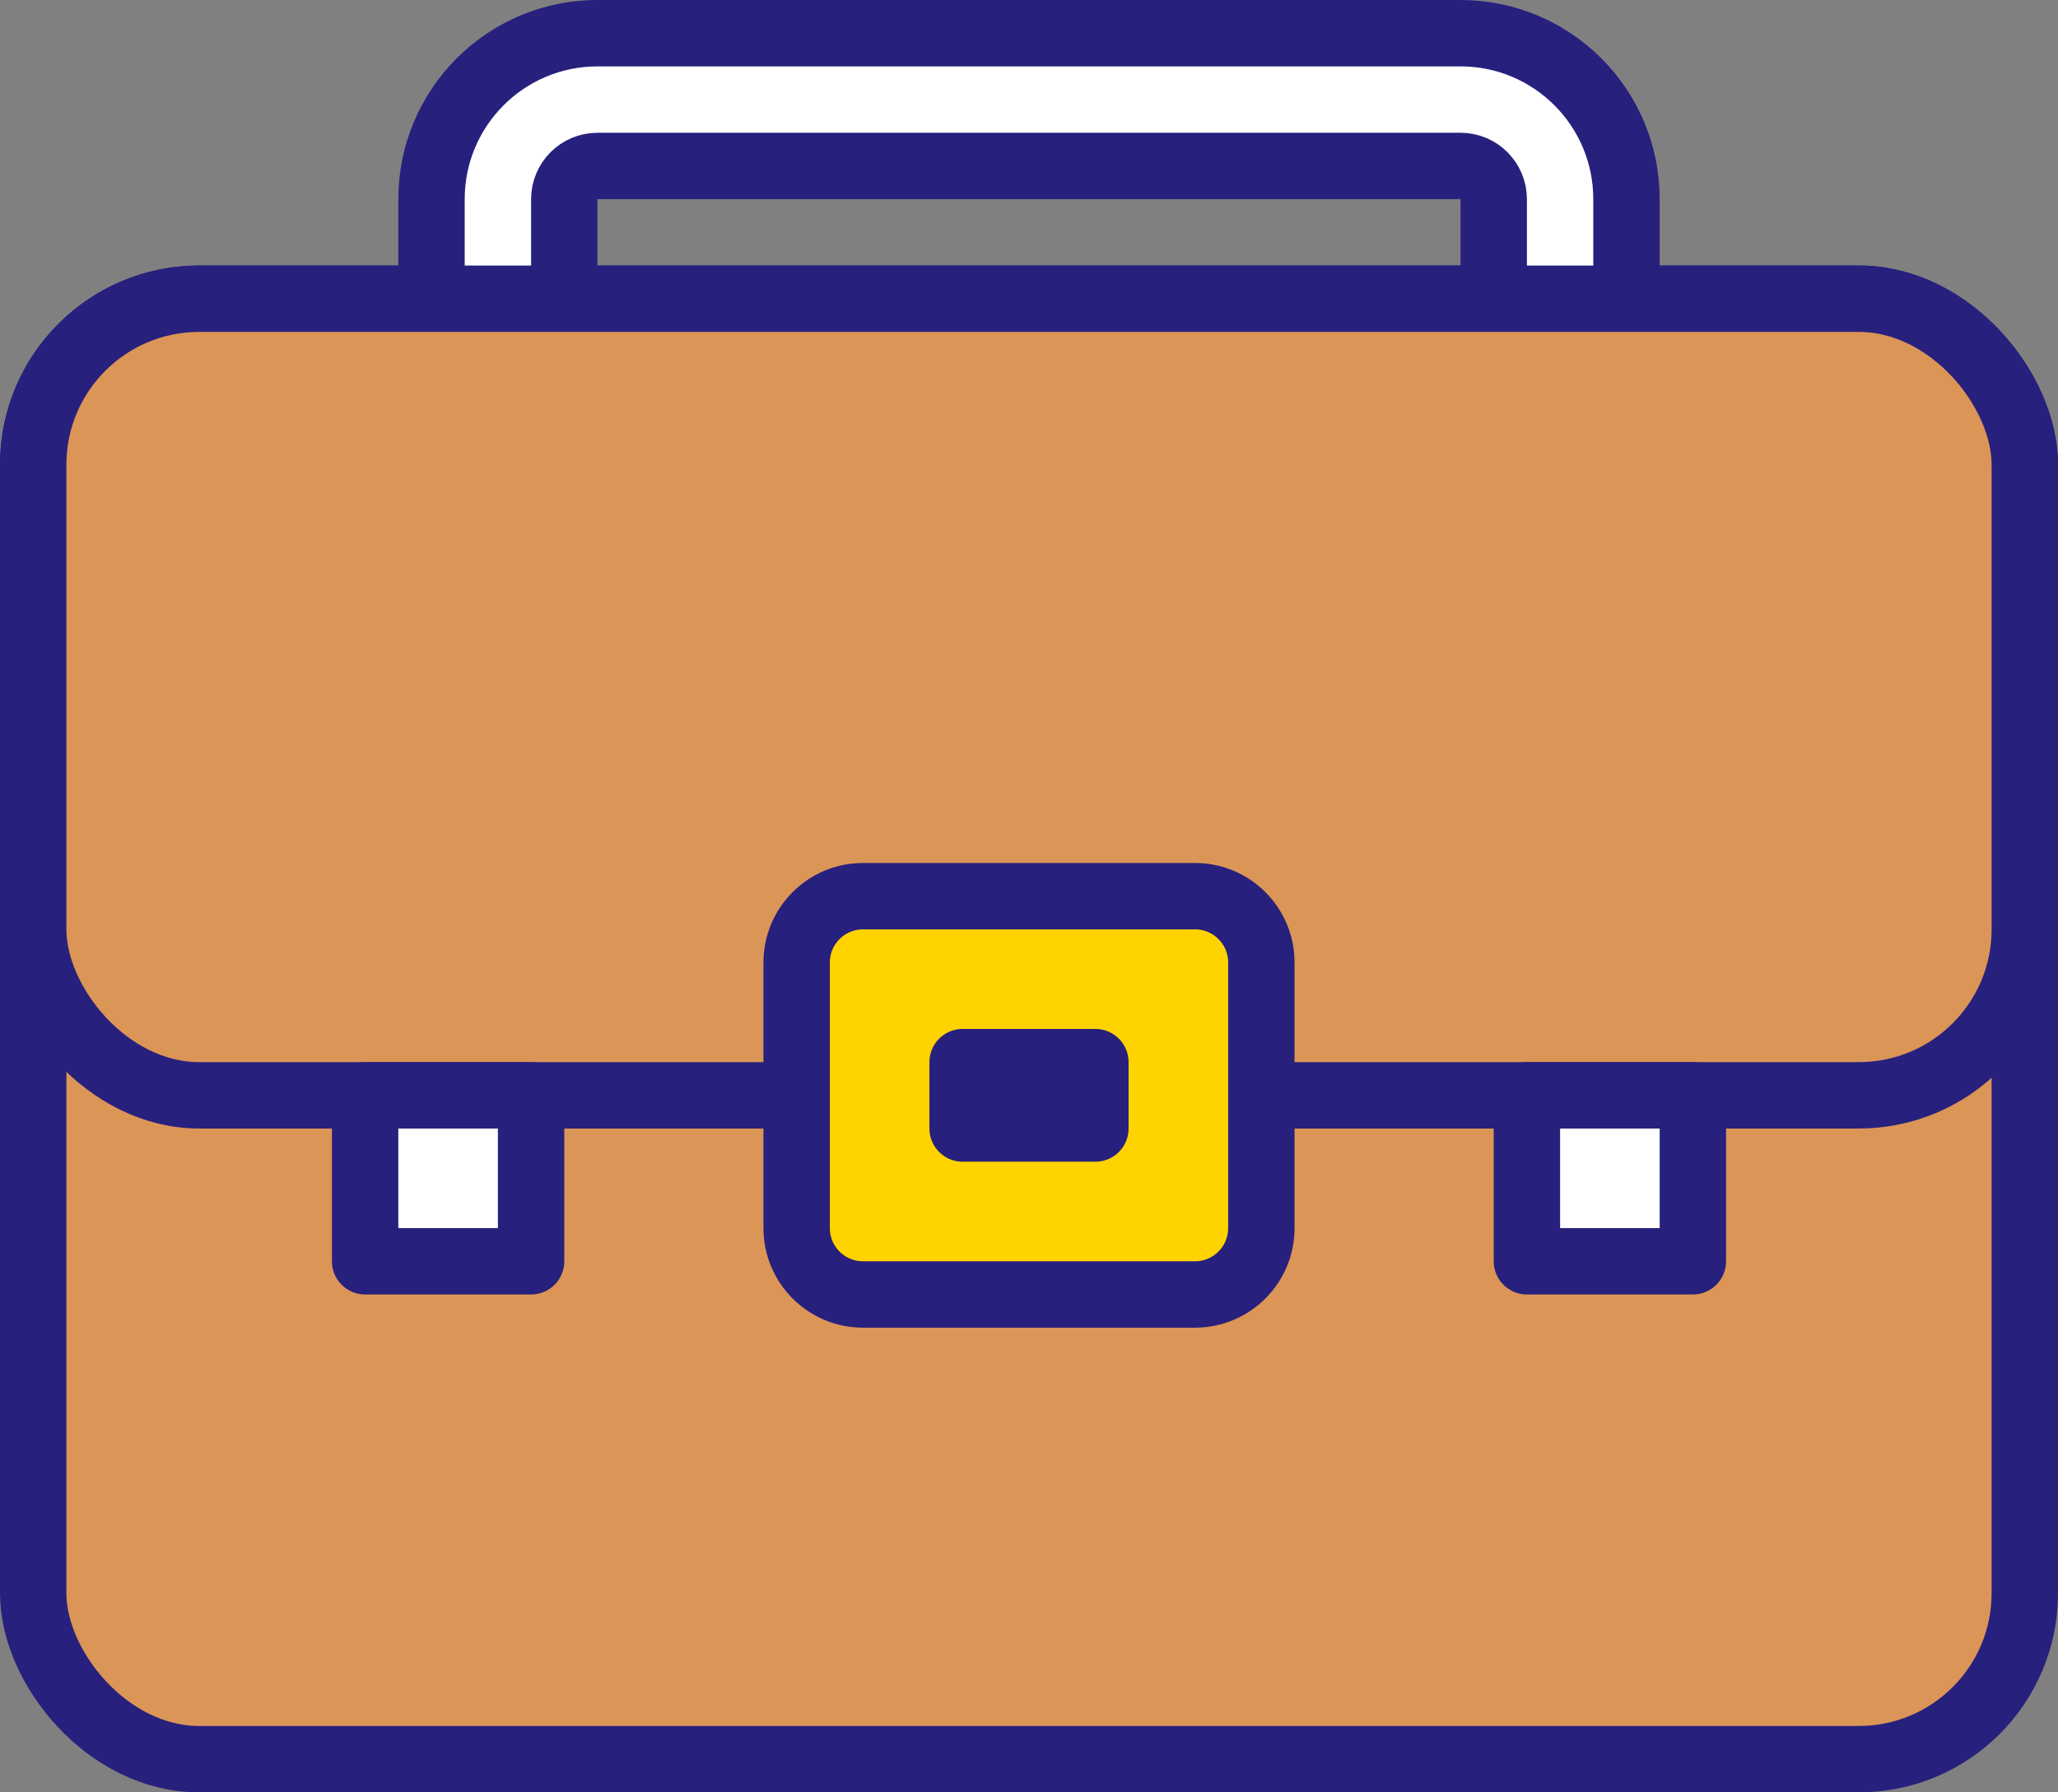 
<svg width="62px" height="54px" viewBox="0 0 62 54" version="1.1" xmlns="http://www.w3.org/2000/svg" xmlns:xlink="http://www.w3.org/1999/xlink">
    <rect x="0" y="0" width="62" height="54" fill="#808080" stroke="none"/>
    <!-- Generator: Sketch 49.2 (51160) - http://www.bohemiancoding.com/sketch -->
    <desc>Created with Sketch.</desc>
    <defs></defs>
    <g id="Visual-Design" stroke="none" stroke-width="1" fill="none" fill-rule="evenodd" stroke-linejoin="round">
        <g id="Homepage-v1.4.0--desktop" transform="translate(-637, -4003)" stroke="#27207D" stroke-width="2">
            <g id="02.content" transform="translate(0, 794)">
                <g id="section-pricing" transform="translate(290, 2920)">
                    <g id="plans" transform="translate(0, 206)">
                        <g id="plan-2" transform="translate(262, 74)">
                            <g id="icon-bussiness" transform="translate(86, 10)">
                                <rect id="Rectangle-32" fill="#DB9557" x="0" y="8" width="60" height="44" rx="5"></rect>
                                <path d="M44,23.9 L44,5 C44,4.448 43.552,4 43,4 L17,4 C16.448,4 16,4.448 16,5 L16,23.9 C13.718,23.437 12,21.419 12,19 L12,5 C12,2.239 14.239,0 17,0 L43,0 C45.761,0 48,2.239 48,5 L48,19 C48,21.419 46.282,23.437 44,23.9 Z" id="Combined-Shape" fill="#FFFFFF"></path>
                                <rect id="Rectangle-32" fill="#DB9557" x="0" y="8" width="60" height="24" rx="5"></rect>
                                <path d="M25,26 L35,26 C36.105,26 37,26.895 37,28 L37,36 C37,37.105 36.105,38 35,38 L25,38 C23.895,38 23,37.105 23,36 L23,28 C23,26.895 23.895,26 25,26 Z M28,31 L28,33 L32,33 L32,31 L28,31 Z" id="Combined-Shape" fill="#FFD300"></path>
                                <rect id="Rectangle-34" fill="#FFFFFF" x="10" y="32" width="5" height="5"></rect>
                                <rect id="Rectangle-34-Copy" fill="#FFFFFF" x="45" y="32" width="5" height="5"></rect>
                            </g>
                        </g>
                    </g>
                </g>
            </g>
        </g>
    </g>
</svg>